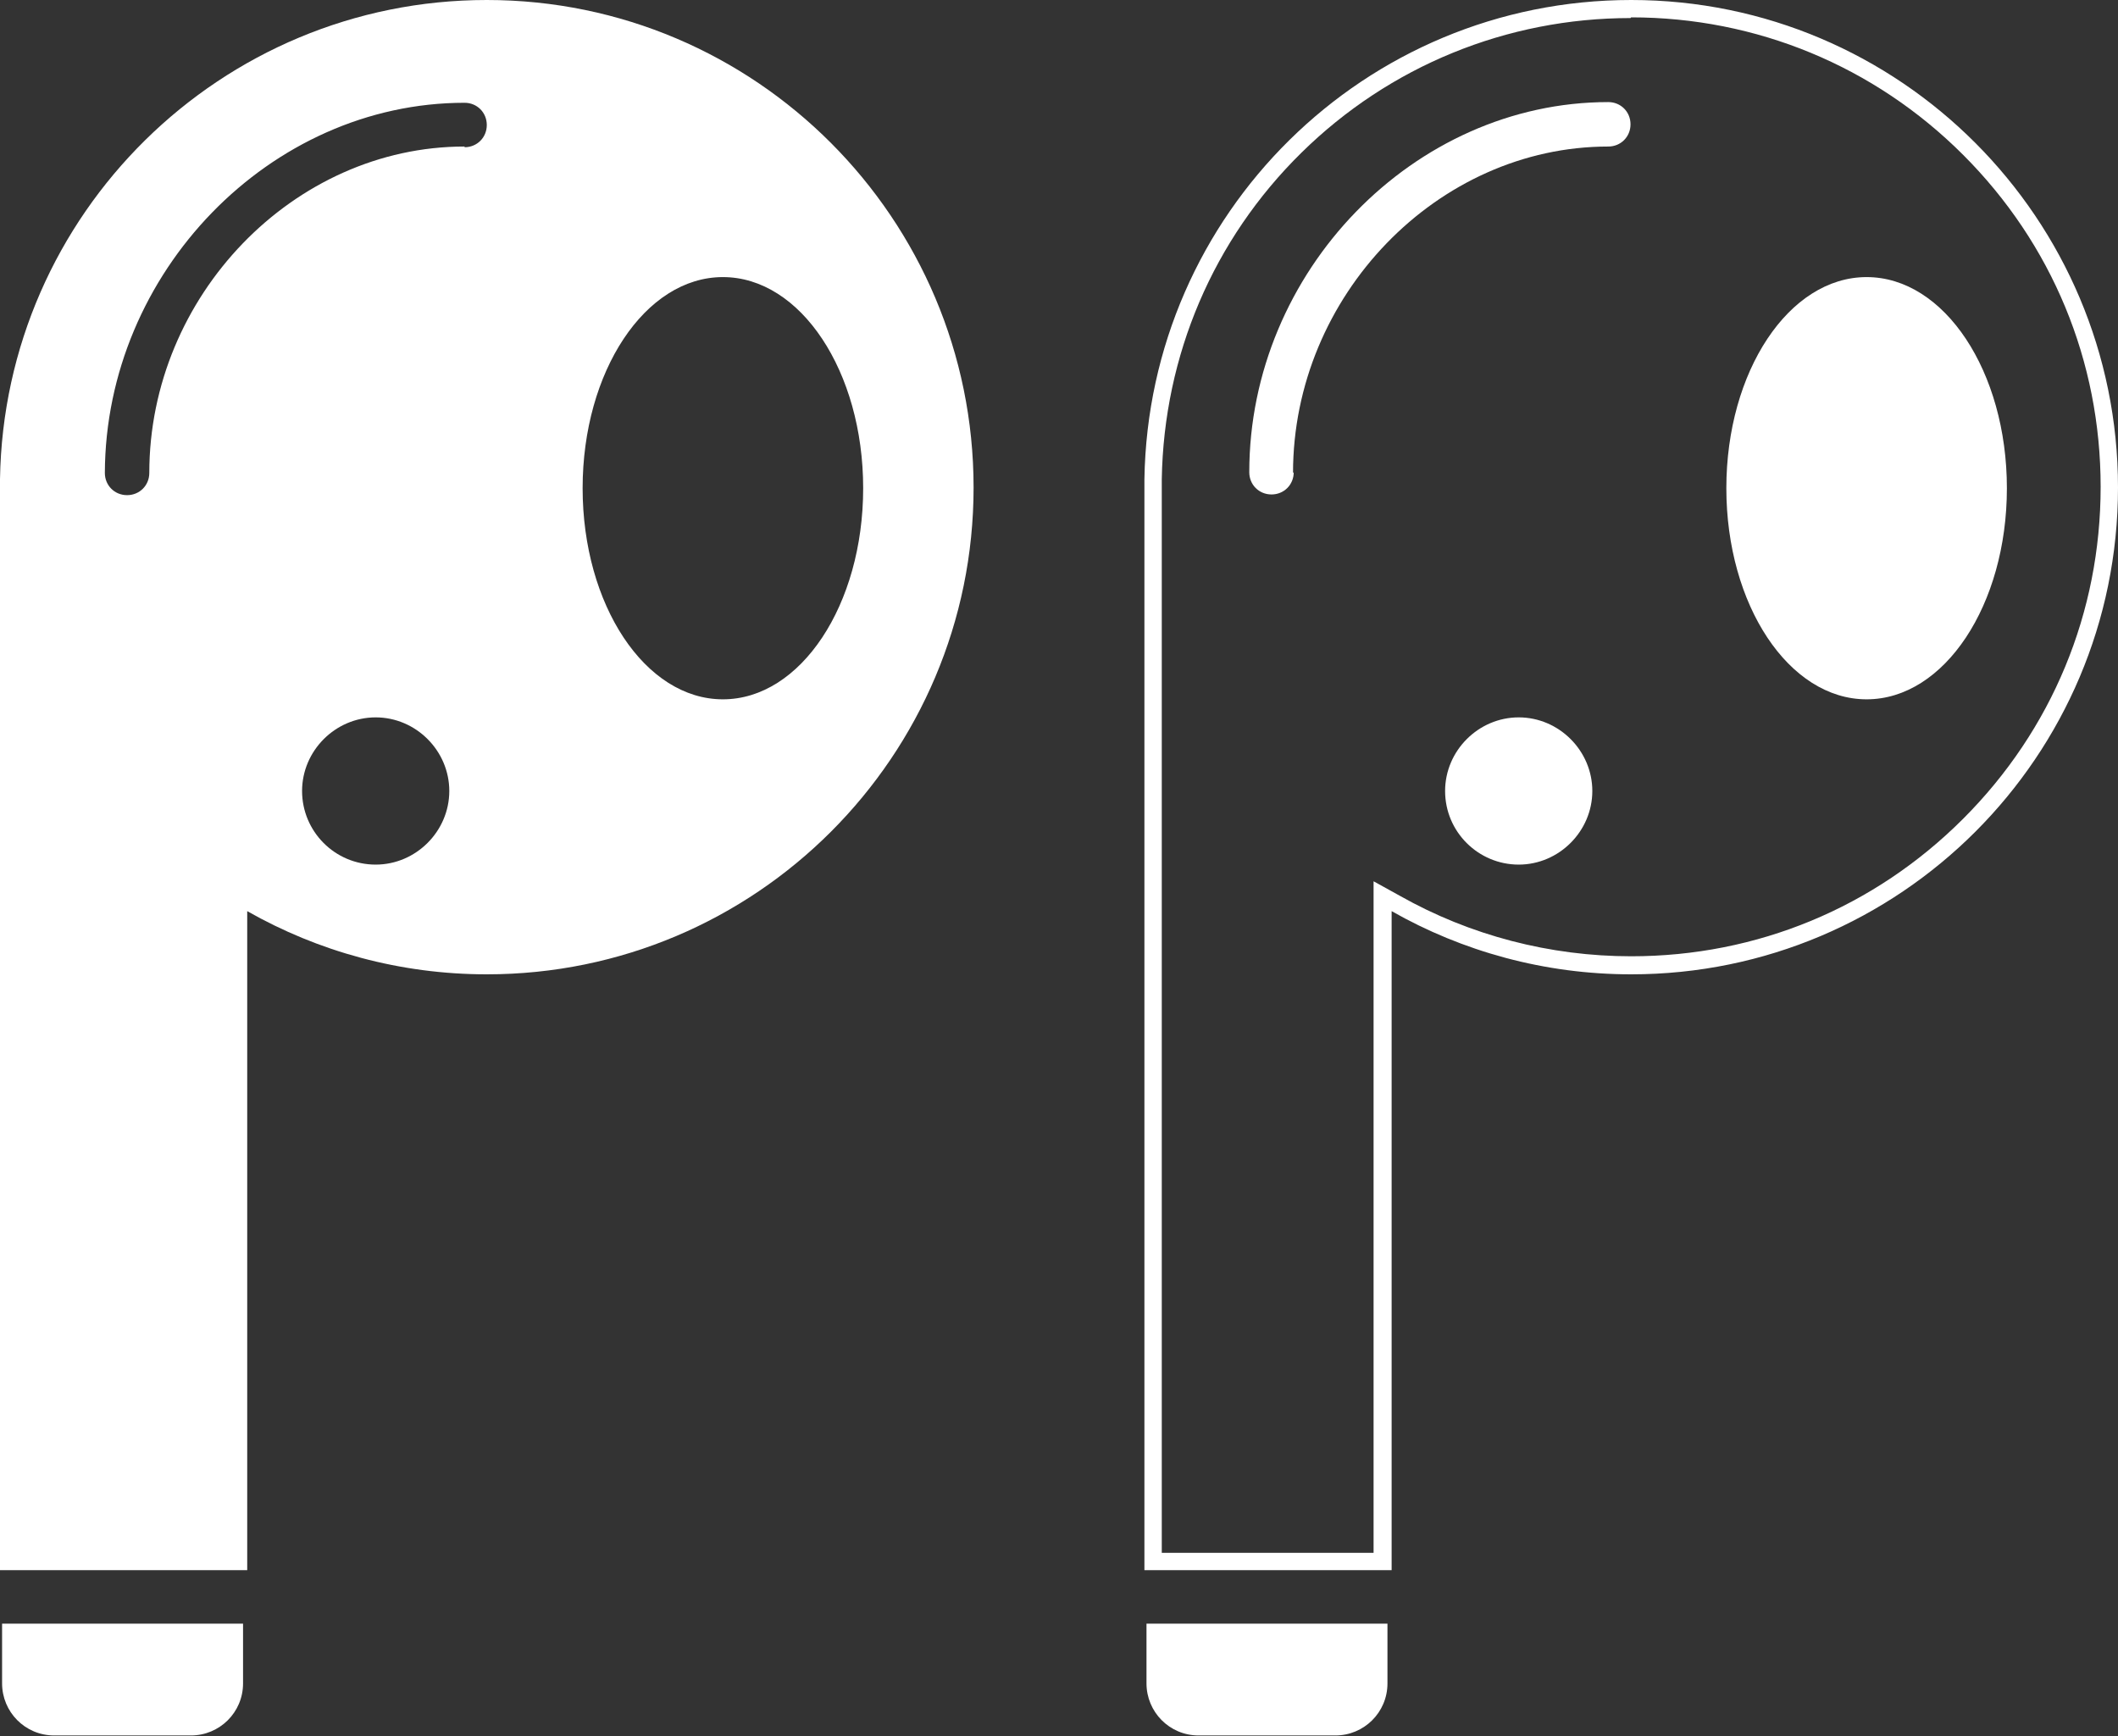 <svg viewBox="0 0 30.5 25" xmlns="http://www.w3.org/2000/svg" id="Layer_1">
  <rect x="0" y="0" width="30.5" height="25" fill="#333333" stroke="none"/>
  <defs>
    <style>
      .cls-1 {
        fill-rule: evenodd;
      }

      .cls-1, .cls-2 {
        fill: #fff;
      }
    </style>
  </defs>
  <path d="M.03,23.38h3.47v.86c0,.42-.34.75-.75.75H.78c-.42,0-.75-.34-.75-.75v-.86h0Z" class="cls-2"></path>
  <path d="M16.51,23.38h3.47v.86c0,.42-.34.75-.75.75h-1.97c-.42,0-.75-.34-.75-.75v-.86h0Z" class="cls-2"></path>
  <path d="M20.81,11.39c0,.59.48,1.06,1.06,1.06s1.06-.48,1.06-1.06-.48-1.06-1.06-1.06-1.06.48-1.06,1.06Z" class="cls-1"></path>
  <path d="M18.62,6.81c0-2.55,2.08-4.7,4.54-4.7h0c.18,0,.32-.14.32-.32s-.14-.32-.32-.32c-2.8,0-5.17,2.44-5.17,5.33,0,.18.14.32.32.32s.32-.14.32-.32Z" class="cls-1"></path>
  <path d="M24.86,7.03c0,1.68.9,3.04,2.02,3.04s2.02-1.36,2.02-3.04-.9-3.04-2.02-3.04-2.02,1.36-2.02,3.04Z" class="cls-1"></path>
  <path d="M7.01,0C3.18,0,.06,3.08,0,6.9c0,0,0,0,0,0v.05s0,.04,0,.06,0,.04,0,.06v15.54h3.56v-9.49c1.02.58,2.2.91,3.45.91,3.87,0,7.01-3.14,7.01-7.01S10.88,0,7.01,0ZM5.41,12.45c-.59,0-1.06-.48-1.06-1.06s.48-1.06,1.06-1.06,1.06.48,1.06,1.06-.48,1.06-1.06,1.06ZM6.69,2.11h0c-2.46,0-4.54,2.15-4.54,4.7,0,.18-.14.32-.32.32s-.32-.14-.32-.32C1.52,3.92,3.89,1.48,6.69,1.48c.18,0,.32.14.32.32s-.14.32-.32.32ZM10.41,10.07c-1.12,0-2.02-1.36-2.02-3.04s.9-3.04,2.02-3.04,2.02,1.36,2.02,3.04-.9,3.04-2.02,3.04Z" class="cls-1"></path>
  <path d="M23.49.25c1.8,0,3.5.7,4.78,1.98s1.98,2.97,1.98,4.78-.7,3.5-1.98,4.78-2.97,1.98-4.78,1.98c-1.17,0-2.32-.3-3.33-.87l-.38-.21v9.67h-3.05V7.07s0-.04,0-.06,0-.04,0-.06h0s0-.05,0-.05c.03-1.78.74-3.45,2.01-4.7,1.27-1.25,2.96-1.94,4.74-1.94M23.49,0C19.65,0,16.54,3.08,16.48,6.9c0,0,0,0,0,0v.05s0,.04,0,.06,0,.04,0,.06v15.54h3.56v-9.49c1.02.58,2.2.91,3.45.91,3.87,0,7.01-3.14,7.01-7.01S27.36,0,23.49,0h0Z" class="cls-2"></path>
</svg>